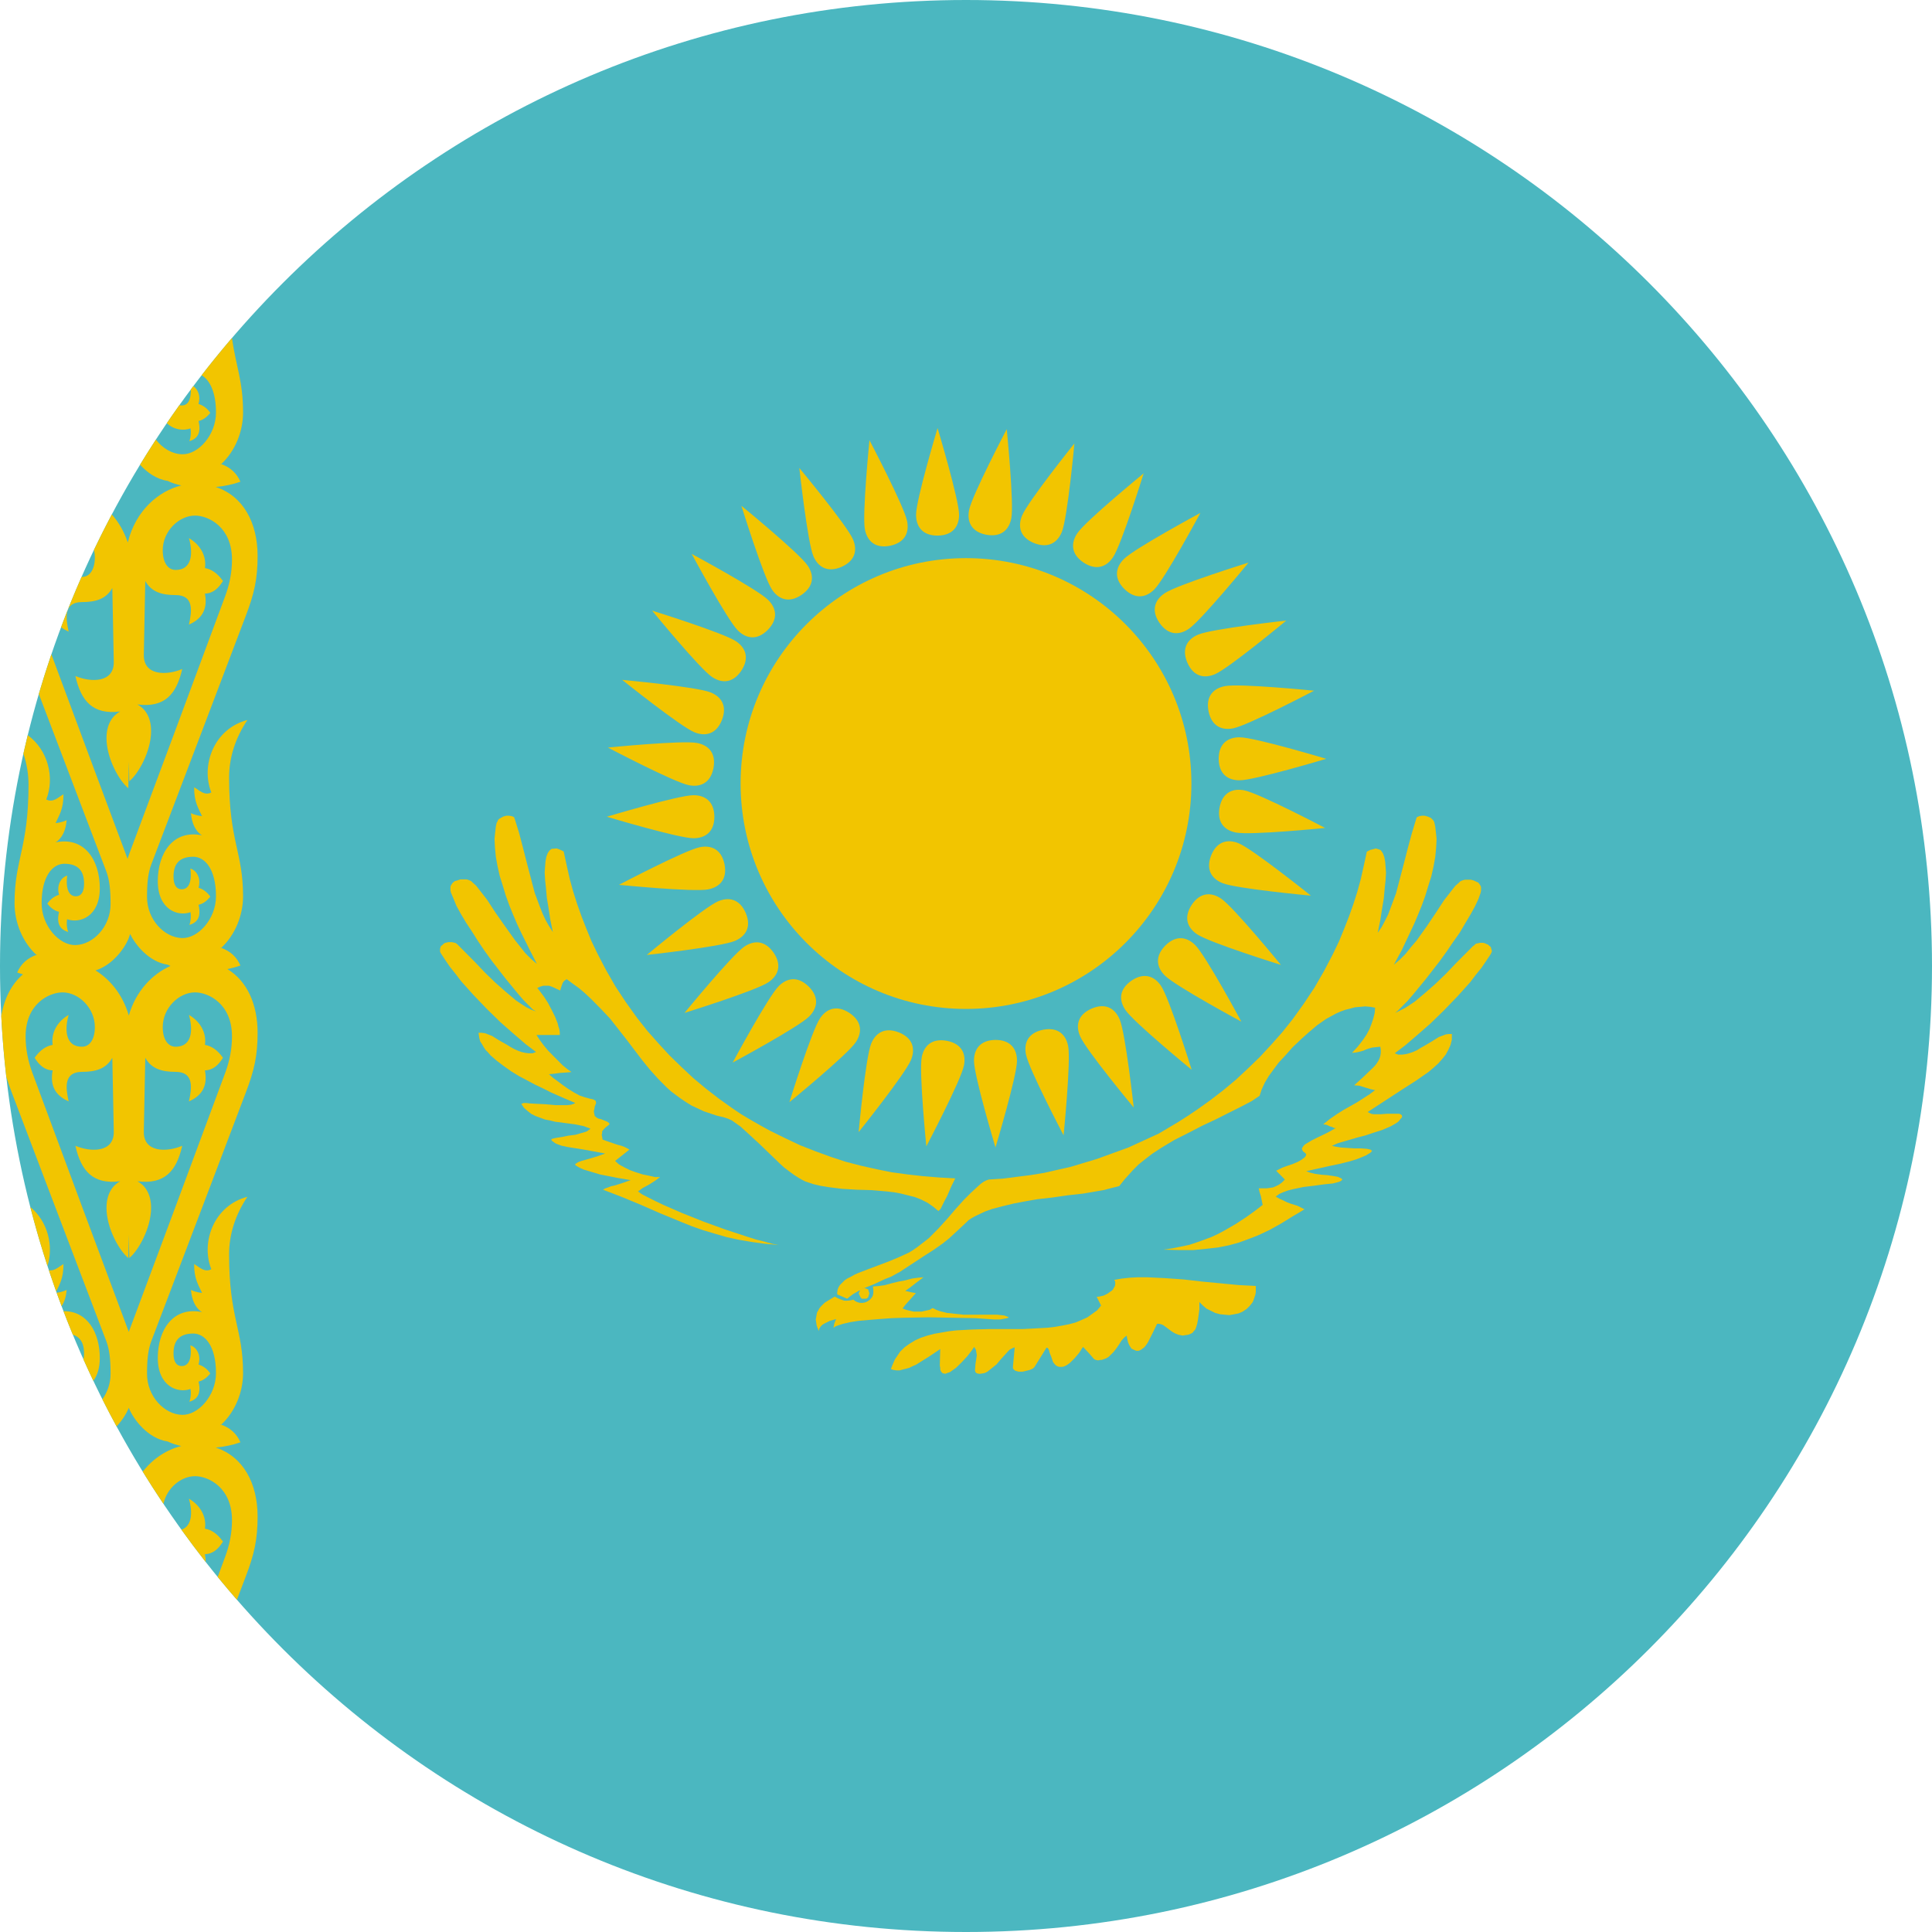 <svg width="180" height="180" viewBox="0 0 180 180" fill="none" xmlns="http://www.w3.org/2000/svg">
<g clip-path="url(#clip0_35488_9645)">
<path fill-rule="evenodd" clip-rule="evenodd" d="M90 180C139.706 180 180 139.706 180 90C180 40.294 139.706 0 90 0C40.294 0 0 40.294 0 90C0 139.706 40.294 180 90 180Z" fill="#4BB7C0"/>
<g clip-path="url(#clip1_35488_9645)">
<circle cx="90" cy="73" r="21" fill="#F2C500"/>
<path fill-rule="evenodd" clip-rule="evenodd" d="M88.638 110.518L88.235 111.452L87.993 111.898L87.792 112.305L87.631 112.629L87.429 112.832L86.946 112.426L86.423 112.061L85.859 111.777L85.255 111.533L84.611 111.371L83.966 111.208L83.322 111.086L82.637 111.005L81.228 110.883L79.819 110.843L78.45 110.761L77.161 110.599L76.436 110.477L75.751 110.315L75.389 110.193L75.027 110.071L74.705 109.909L74.423 109.746L73.98 109.462L73.537 109.137L73.054 108.772L72.611 108.365L71.684 107.472L70.758 106.579L69.832 105.726L68.987 104.954L68.584 104.67L68.181 104.386L67.819 104.223L67.456 104.102L66.772 103.939L66.168 103.736L65.564 103.533L64.96 103.249L64.436 103.005L63.913 102.68L63.429 102.355L62.986 102.03L62.503 101.665L62.1 101.299L61.698 100.893L61.295 100.487L60.53 99.635L59.805 98.741L58.355 96.832L56.825 94.883L55.939 93.949L55.013 93.015L54.49 92.528L53.966 92.081L53.403 91.675L52.798 91.228L52.557 91.391L52.436 91.553L52.356 91.756L52.235 92.122L52.194 92.284L51.913 92.162L51.671 92.041L51.389 91.919L51.148 91.838H50.624L50.342 91.919L50.06 92.041L50.342 92.406L50.705 92.893L51.067 93.462L51.389 94.071L51.711 94.721L51.953 95.33L52.033 95.655L52.114 95.898L52.154 96.183V96.426H51.711H49.98L50.302 96.914L50.664 97.401L51.067 97.888L51.51 98.335L51.953 98.782L52.396 99.228L52.839 99.594L53.242 99.878L52.798 99.919L52.194 99.959L51.59 100.041L51.148 100.081L51.51 100.406L51.953 100.731L52.436 101.096L52.96 101.462L53.483 101.787L54.007 102.071L54.49 102.233L54.933 102.355L55.134 102.396L55.295 102.437L55.496 102.558L55.537 102.761L55.416 103.086L55.376 103.33L55.335 103.492V103.614L55.376 103.817L55.416 103.98L55.617 104.142L55.778 104.223L55.98 104.264L56.181 104.345L56.382 104.426L56.584 104.508L56.745 104.629L56.785 104.751L56.584 104.914L56.423 105.036L56.262 105.198L56.1 105.401V105.563L56.06 105.726L56.1 105.929L56.141 106.173L56.825 106.416L57.55 106.66L57.872 106.741L58.194 106.863L58.436 106.985L58.638 107.107L57.309 108.162L57.671 108.487L58.114 108.731L58.678 109.015L59.242 109.218L59.886 109.421L60.49 109.543L61.013 109.665H61.496L61.054 109.99L60.49 110.355L59.886 110.68L59.443 111.005L59.846 111.289L60.409 111.574L61.054 111.898L61.819 112.264L63.59 113.036L65.523 113.807L67.537 114.538L69.51 115.188L70.396 115.472L71.201 115.675L71.926 115.878L72.57 116L71.282 115.878L70.074 115.716L68.866 115.513L67.738 115.269L66.611 114.944L65.523 114.619L64.476 114.254L63.47 113.848L61.497 113.036L59.644 112.223L58.758 111.858L57.872 111.492L57.027 111.167L56.181 110.843L56.383 110.721L56.624 110.64L56.946 110.518L57.309 110.437L58.074 110.193L58.758 109.949L57.55 109.746L55.899 109.421L55.094 109.178L54.409 108.975L54.127 108.853L53.886 108.731L53.684 108.609L53.564 108.487L53.725 108.365L53.846 108.284L54.168 108.162L54.611 108.041L55.577 107.756L56.383 107.472L54.409 107.107L52.879 106.863L52.315 106.741L51.872 106.579L51.711 106.497L51.55 106.376L51.429 106.294L51.349 106.173L51.47 106.091L51.832 106.01L52.356 105.929L52.96 105.807L53.604 105.726L54.168 105.563L54.45 105.482L54.691 105.401L54.852 105.279L55.013 105.157L54.691 105.035L54.369 104.914L53.966 104.832L53.564 104.751L52.638 104.629L51.711 104.508L51.228 104.386L50.785 104.305L50.342 104.142L49.899 103.98L49.497 103.777L49.134 103.492L48.812 103.208L48.57 102.843L48.812 102.761H49.013L49.336 102.802L50.06 102.843L50.866 102.883L51.752 102.964H52.879L53.201 102.924L53.443 102.843L53.604 102.761L52.638 102.355L51.349 101.787L50.624 101.421L49.859 101.056L49.094 100.65L48.329 100.244L47.604 99.797L46.919 99.31L46.275 98.822L45.711 98.335L45.47 98.051L45.228 97.807L45.067 97.563L44.906 97.279L44.745 97.035L44.664 96.751L44.624 96.508L44.584 96.223H44.866L45.188 96.264L45.51 96.386L45.832 96.508L46.477 96.914L47.201 97.32L47.523 97.523L47.886 97.726L48.248 97.888L48.571 98.01L48.933 98.091L49.255 98.132H49.617L49.94 98.01L48.973 97.279L47.886 96.345L46.638 95.249L45.389 94.03L44.141 92.731L42.973 91.431L42.45 90.741L41.926 90.091L41.483 89.442L41.081 88.832L41 88.67V88.386L41.04 88.264L41.081 88.142L41.201 88.061L41.322 87.939L41.443 87.858L41.604 87.817L41.765 87.777H42.087L42.289 87.817L42.45 87.858L42.611 87.98L42.731 88.102L43.456 88.832L44.302 89.685L45.188 90.619L46.154 91.553L47.121 92.406L48.087 93.218L48.571 93.543L49.013 93.827L49.497 94.071L49.94 94.234L49.617 94.03L49.255 93.665L48.772 93.178L48.248 92.569L47.081 91.147L45.792 89.482L45.148 88.589L44.544 87.695L43.98 86.802L43.416 85.949L42.933 85.137L42.53 84.406L42.248 83.716L42.007 83.147L41.966 82.944V82.619L42.007 82.498L42.087 82.376L42.168 82.254L42.369 82.091L42.651 82.01L42.893 81.929H43.456L43.617 81.97L43.899 82.091L44.02 82.213L44.342 82.498L44.664 82.904L45.389 83.838L46.154 85.015L47.04 86.274L47.966 87.574L48.45 88.183L48.933 88.792L49.456 89.32L50.02 89.807L49.336 88.467L48.57 86.924L48.168 86.071L47.805 85.218L47.443 84.325L47.121 83.431L46.839 82.498L46.557 81.604L46.356 80.711L46.195 79.817L46.114 78.965L46.074 78.152L46.114 77.746L46.154 77.381L46.195 77.015L46.275 76.65L46.356 76.528L46.396 76.406L46.517 76.284L46.879 76.081L47.161 76H47.443L47.684 76.041L47.886 76.122L47.966 76.325L48.369 77.624L48.731 79.005L49.094 80.426L49.456 81.807L49.819 83.188L50.302 84.487L50.544 85.096L50.825 85.706L51.148 86.274L51.51 86.843L51.268 85.665L51.107 84.609L50.946 83.635L50.866 82.741L50.785 81.969L50.745 81.279L50.785 80.711L50.825 80.223L50.906 79.817L51.027 79.492L51.107 79.371L51.188 79.249L51.389 79.086L51.872 79.046L52.195 79.168L52.517 79.33L52.799 80.629L53.081 81.888L53.403 83.066L53.765 84.203L54.168 85.34L54.611 86.477L55.094 87.655L55.658 88.832L56.06 89.604L56.463 90.376L56.906 91.147L57.349 91.919L57.832 92.65L58.315 93.381L58.839 94.112L59.362 94.843L60.329 96.061L61.336 97.198L62.383 98.335L63.47 99.391L64.597 100.447L65.765 101.421L66.973 102.355L68.222 103.249L69.067 103.817L69.953 104.345L70.879 104.873L71.765 105.36L73.174 106.051L74.544 106.7L75.993 107.269L77.443 107.797L78.812 108.244L80.222 108.609L81.671 108.934L83.081 109.218L84.57 109.421L86.02 109.584L87.51 109.705L89 109.787L88.638 110.518Z" fill="#F2C500"/>
<path fill-rule="evenodd" clip-rule="evenodd" d="M93.587 122.566L94 122.73L93.835 122.811L93.174 122.934H92.638L90.904 122.811L88.798 122.771L86.528 122.73L84.174 122.771L83.06 122.811L81.945 122.893L80.954 122.975L80.005 123.057L79.22 123.18L78.518 123.344L78.271 123.426L78.023 123.508L77.817 123.59L77.651 123.713L77.734 123.303L77.899 122.893L77.61 122.975L77.321 123.057L77.073 123.18L76.826 123.303L76.619 123.426L76.454 123.59L76.33 123.795L76.289 124L76.165 123.713L76.083 123.467L76.041 123.18L76 122.934L76.041 122.729L76.083 122.484L76.124 122.279L76.248 122.074L76.33 121.91L76.495 121.705L76.66 121.541L76.826 121.377L77.28 121.09L77.775 120.803C78.043 120.964 78.344 121.081 78.642 121.172C78.901 121.206 79.209 121.165 79.509 121.09C80.013 121.531 80.687 121.476 81.119 121.008C81.198 120.923 81.293 120.792 81.326 120.68C81.394 120.444 81.381 120.134 81.326 119.861L81.821 119.82L82.399 119.738L83.018 119.574L83.679 119.41L84.339 119.287L84.959 119.123L85.537 119.041L86.032 119L85.826 119.164L85.33 119.533L84.752 119.984L84.339 120.27L84.876 120.393L85.33 120.475L85 120.844L84.67 121.213L84.339 121.582L84.092 121.91L84.422 122.033L84.752 122.115L85.124 122.197H85.867L86.238 122.115L86.61 122.033L86.899 121.869L87.229 122.033L87.559 122.156L87.89 122.238L88.22 122.32L88.963 122.402L89.748 122.484H92.885L93.587 122.566Z" fill="#F2C500"/>
<path fill-rule="evenodd" clip-rule="evenodd" d="M80.882 120.125L81 120.5L80.882 120.875L80.706 121H80.294L80.177 120.875L80 120.5L80.177 120.125L80.529 120L80.882 120.125Z" fill="#F2C500"/>
<path fill-rule="evenodd" clip-rule="evenodd" d="M80.121 120L80.202 120.041L80.243 120.122L80.202 120.203L80.121 120.243L80.04 120.203L80 120.122L80.04 120.041L80.121 120Z" fill="#F2C500"/>
<path fill-rule="evenodd" clip-rule="evenodd" d="M111.005 124.23L110.718 124.351L110.43 124.392L110.184 124.432L109.978 124.392L109.773 124.351L109.568 124.27L109.404 124.189L109.198 124.068L108.87 123.824L108.541 123.581L108.377 123.459L108.172 123.378L108.007 123.338H107.802L107.432 124.108L106.94 125.081L106.775 125.324L106.611 125.527L106.447 125.649L106.283 125.77L106.077 125.851H105.872L105.667 125.77L105.42 125.649L105.338 125.527L105.256 125.405L105.174 125.243L105.092 125.041L105.01 124.676L104.969 124.432L104.722 124.635L104.476 124.919L104.271 125.243L104.024 125.608L103.737 125.973L103.449 126.257L103.285 126.419L103.08 126.541L102.874 126.622L102.628 126.703H102.505L102.3 126.743L102.094 126.703L101.93 126.622L101.437 126.054L100.903 125.487L100.534 126.054L100.123 126.541L99.918 126.743L99.713 126.946L99.507 127.108L99.302 127.23L99.138 127.311L98.932 127.351H98.727L98.563 127.311L98.399 127.23L98.275 127.108L98.111 126.905L98.029 126.662L97.947 126.419L97.783 126.014L97.742 125.811L97.659 125.649L97.577 125.568H97.495L96.386 127.351L96.222 127.514L95.935 127.635L95.606 127.716L95.278 127.797H94.908L94.621 127.716L94.539 127.676L94.415 127.554L94.374 127.473V127.311L94.539 125.527L94.415 125.568L94.251 125.649L94.087 125.73L93.923 125.892L93.594 126.257L93.225 126.662L92.855 127.108L92.403 127.473L92.198 127.635L91.993 127.797L91.746 127.919L91.541 127.959L91.254 128L91.048 127.959L90.966 127.919L90.884 127.838L90.843 127.716V127.595L90.884 127.068L90.966 126.541L91.007 126.257L90.966 126.014L90.925 125.77L90.761 125.487L90.514 125.851L90.104 126.378L89.611 126.905L89.077 127.432L88.79 127.635L88.502 127.838L88.256 127.919L88.051 128L87.969 127.959H87.845L87.763 127.878L87.722 127.838L87.64 127.716L87.599 127.595V127.432L87.558 127.23L87.599 125.689L86.573 126.378L85.341 127.149L85.053 127.27L84.725 127.432L84.437 127.514L84.109 127.595L83.821 127.676H83.534L83.246 127.635L83 127.554L83.123 127.23L83.246 126.946L83.37 126.662L83.534 126.419L83.698 126.176L83.862 125.932L84.068 125.73L84.273 125.527L84.725 125.203L85.258 124.878L85.792 124.635L86.408 124.432L87.024 124.27L87.722 124.149L88.42 124.027L89.118 123.946L90.638 123.865L92.198 123.824H95.319L96.099 123.784L96.838 123.743L97.577 123.703L98.275 123.622L98.974 123.5L99.59 123.378L100.205 123.216L100.78 122.973L101.314 122.73L101.766 122.405L102.218 122.081L102.587 121.635L102.176 120.824L102.505 120.784L102.833 120.703L103.162 120.541L103.449 120.338L103.573 120.257L103.696 120.135L103.778 119.973L103.86 119.851L103.901 119.689V119.405L103.819 119.243L104.517 119.122L105.256 119.041L106.036 119H106.858L108.541 119.081L110.266 119.203L112.031 119.405L113.756 119.568L115.44 119.73L117 119.811V120.378L116.959 120.622L116.877 120.865L116.795 121.108L116.713 121.311L116.589 121.473L116.425 121.676L116.138 121.959L115.768 122.203L115.399 122.365L114.988 122.446L114.536 122.527L114.085 122.486L113.674 122.446L113.222 122.324L112.812 122.122L112.401 121.919L112.072 121.635L111.744 121.311V122L111.621 122.892L111.539 123.338L111.415 123.743L111.333 123.905L111.21 124.027L111.128 124.149L111.005 124.23M78 120.592L78.934 121L79.178 120.796L79.503 120.551L79.868 120.347L80.193 120.142L81.412 119.652L82.467 119.162L82.995 118.958L83.442 118.713L83.889 118.468L84.254 118.223L85.189 117.611L86.123 116.998L87.016 116.426L87.828 115.855L88.438 115.365L88.925 114.916L89.453 114.426L90.021 113.895L90.224 113.691L90.468 113.527L90.752 113.364L91.077 113.201L91.768 112.874L92.458 112.629L93.392 112.384L94.407 112.139L95.463 111.935L96.641 111.73L98.063 111.567L99.484 111.363L100.946 111.2L102.368 110.955L102.855 110.873L103.302 110.75L103.789 110.628L104.276 110.505L104.764 109.893L105.535 109.035L106.063 108.505L106.672 108.015L107.363 107.484L108.175 106.953L109.394 106.218L110.693 105.564L112.033 104.87L113.333 104.258L114.551 103.645L115.688 103.074L116.623 102.584L117.354 102.093L117.557 101.481L117.841 100.868L118.206 100.256L118.653 99.643L119.141 98.99L119.75 98.337L120.4 97.602L121.212 96.826L121.943 96.172L122.714 95.519L123.121 95.233L123.527 94.947L123.973 94.702L124.42 94.457L124.867 94.253L125.314 94.09L125.801 93.967L126.248 93.845L126.735 93.804L127.182 93.763L127.669 93.804L128.116 93.886L128.075 94.376L127.953 94.866L127.791 95.356L127.588 95.887L127.304 96.417L126.938 96.948L126.491 97.52L125.963 98.092L126.37 98.051L126.735 97.969L127.019 97.888L127.304 97.765L127.547 97.683L127.832 97.602L128.197 97.561L128.603 97.52L128.644 97.806V98.092L128.603 98.377L128.522 98.623L128.4 98.868L128.238 99.112L128.075 99.317L127.872 99.521L127.019 100.338L126.166 101.113L126.654 101.154L127.182 101.318L127.71 101.481L128.116 101.563L127.629 101.93L127.06 102.298L126.491 102.665L125.842 103.033L125.192 103.4L124.542 103.809L123.892 104.258L123.283 104.748L123.567 104.789L123.933 104.952L124.095 104.993L124.258 105.074L124.38 105.115L124.501 105.074L123.689 105.524L122.674 106.014L122.186 106.259L121.78 106.504L121.577 106.626L121.455 106.749L121.374 106.871L121.293 106.994L121.334 107.157L121.415 107.279L121.577 107.402L121.699 107.524L121.659 107.688L121.577 107.81L121.415 107.933L121.252 108.055L120.887 108.26L120.4 108.464L119.912 108.627L119.465 108.79L119.141 108.954L118.897 109.076L119.709 109.893L119.425 110.179L119.141 110.383L118.897 110.505L118.613 110.628L118.044 110.71H117.272L117.354 111.077L117.475 111.445L117.557 111.853L117.638 112.261L116.947 112.792L116.095 113.405L115.161 114.017L114.105 114.63L113.495 114.956L112.886 115.242L112.236 115.487L111.546 115.732L110.815 115.977L110.043 116.141L109.231 116.304L108.378 116.426L109.881 116.467H111.18L112.399 116.345L113.495 116.222L114.511 116.018L115.404 115.773L116.298 115.446L117.151 115.12L118.288 114.589L119.384 113.976L120.44 113.323L121.537 112.67L120.887 112.343L120.237 112.139L119.912 112.016L119.587 111.853L119.222 111.69L118.856 111.485L119.181 111.24L119.547 111.077L119.993 110.914L120.481 110.791L121.455 110.587L122.471 110.465L123.364 110.342L124.176 110.26L124.501 110.179L124.786 110.097L124.948 110.015L125.07 109.893L125.029 109.852L124.948 109.77L124.826 109.73L124.664 109.648L124.217 109.566L123.649 109.485L123.08 109.444L122.511 109.362L122.024 109.24L121.699 109.117L122.796 108.872L123.892 108.627L124.867 108.423L125.679 108.219L126.37 108.014L126.979 107.769L127.263 107.647L127.466 107.524L127.669 107.402L127.832 107.239L127.791 107.198L127.71 107.116L127.547 107.075L127.344 107.034L126.816 106.994H126.207L125.557 106.953L124.948 106.912L124.42 106.83L124.095 106.749L124.38 106.626L124.664 106.504L125.639 106.218L126.491 105.973L127.263 105.769L127.994 105.524L128.766 105.279L129.537 104.952L129.903 104.748L130.228 104.544L130.35 104.421L130.471 104.258L130.593 104.135L130.634 104.013L130.593 103.89L130.471 103.808L130.35 103.768H129.212L128.684 103.808H127.953L127.75 103.768L127.588 103.686L127.425 103.604L129.05 102.543L130.553 101.563L131.893 100.705L133.071 99.888L133.558 99.48L134.005 99.072L134.37 98.663L134.695 98.255L134.939 97.806L135.142 97.357L135.264 96.867V96.336H134.979L134.695 96.376L134.37 96.499L134.045 96.621L133.395 97.03L132.705 97.438L132.34 97.642L132.015 97.847L131.649 98.01L131.284 98.132L130.959 98.214L130.634 98.255H130.268L129.943 98.132L130.918 97.397L132.015 96.458L133.274 95.356L134.533 94.131L135.792 92.824L136.969 91.517L137.497 90.823L138.025 90.17L138.472 89.516L138.878 88.904L138.959 88.74L139 88.618L138.959 88.455L138.919 88.332L138.878 88.21L138.756 88.128L138.634 88.005L138.513 87.965L138.35 87.883L138.188 87.842H137.863L137.7 87.883L137.497 87.924L137.375 88.046L137.213 88.169L136.482 88.904L135.629 89.761L134.736 90.701L133.761 91.64L132.786 92.497L131.812 93.314L131.324 93.641L130.877 93.927L130.39 94.171L129.984 94.376L130.268 94.131L130.634 93.763L131.121 93.273L131.649 92.661L132.827 91.231L134.127 89.557L134.776 88.659L135.385 87.76L135.995 86.903L136.523 86.005L137.01 85.188L137.416 84.453L137.741 83.759L137.944 83.187L137.985 82.983V82.656L137.944 82.534L137.863 82.411L137.782 82.289L137.7 82.207L137.579 82.166L137.335 82.044L137.051 81.962H136.482L136.32 82.003L136.198 82.044L136.035 82.125L135.913 82.248L135.589 82.534L135.264 82.942L134.533 83.881L133.761 85.065L132.908 86.331L131.974 87.638L131.446 88.251L130.959 88.863L130.431 89.394L129.862 89.884L130.593 88.536L131.324 86.985L131.73 86.127L132.096 85.269L132.461 84.371L132.786 83.473L133.071 82.534L133.355 81.635L133.558 80.737L133.72 79.838L133.802 78.981L133.842 78.164L133.802 77.756L133.761 77.388L133.72 77.021L133.639 76.653L133.599 76.531L133.517 76.408L133.395 76.286L133.314 76.204L133.03 76.082L132.746 76H132.461L132.218 76.041L132.136 76.082L132.015 76.123L131.974 76.204L131.933 76.327L131.527 77.674L131.162 79.022L130.796 80.451L130.431 81.839L130.065 83.228L129.578 84.534L129.334 85.188L129.05 85.76L128.725 86.372L128.36 86.903L128.603 85.719L128.766 84.657L128.928 83.677L129.009 82.779L129.091 82.003L129.131 81.308L129.091 80.737L129.05 80.247L128.969 79.838L128.847 79.512L128.766 79.389L128.684 79.267L128.603 79.185L128.481 79.144L128.36 79.103L128.238 79.063H128.116L127.994 79.103L127.669 79.185L127.344 79.348L127.06 80.655L126.776 81.921L126.451 83.105L126.085 84.249L125.679 85.392L125.232 86.535L124.745 87.72L124.176 88.904L123.77 89.68L123.364 90.456L122.917 91.231L122.471 92.007L121.983 92.742L121.496 93.477L120.968 94.212L120.44 94.947L119.465 96.172L118.45 97.316L117.394 98.459L116.298 99.521L115.16 100.582L113.983 101.563L112.764 102.502L111.505 103.4L110.652 103.972L109.759 104.543L108.866 105.074L107.972 105.605L106.551 106.259L105.129 106.912L103.667 107.443L102.205 107.974L100.987 108.341L99.768 108.709L98.509 108.994L97.25 109.28L95.991 109.484L94.692 109.648L93.433 109.811L92.133 109.893L92.011 109.934L91.889 109.974L91.646 110.097L91.362 110.301L90.955 110.669L90.427 111.159L89.778 111.812L89.006 112.67L88.275 113.527L87.422 114.466L86.975 114.915L86.529 115.365L86.001 115.773L85.473 116.181L85.067 116.467L84.66 116.712L84.214 116.916L83.767 117.121L82.792 117.529L81.818 117.896L80.843 118.264L79.99 118.591L79.624 118.754L79.259 118.958L78.934 119.121L78.69 119.285L78.447 119.53L78.244 119.734L78.122 119.938L78.041 120.142L78 120.428V120.591" fill="#F2C500"/>
</g>
<path fill-rule="evenodd" clip-rule="evenodd" d="M87.351 49.901C88.808 49.884 89.355 49.008 89.355 47.957C89.355 46.556 87.351 39.883 87.351 39.883C87.351 39.883 85.347 46.556 85.347 47.957C85.347 49.008 85.894 49.901 87.351 49.901C87.351 49.901 85.894 49.901 87.351 49.901C87.351 49.901 85.894 49.901 87.351 49.901ZM91.883 49.818C93.317 50.079 94.02 49.323 94.221 48.292C94.488 46.916 93.795 39.984 93.795 39.984C93.795 39.984 90.555 46.152 90.287 47.527C90.087 48.559 90.453 49.54 91.883 49.818C91.883 49.818 90.453 49.54 91.883 49.818C91.883 49.818 90.453 49.54 91.883 49.818ZM96.348 50.601C97.706 51.131 98.54 50.523 98.934 49.549C99.459 48.25 100.101 41.312 100.101 41.312C100.101 41.312 95.743 46.749 95.218 48.048C94.825 49.022 94.997 50.055 96.348 50.601C96.348 50.601 94.997 50.055 96.348 50.601C96.348 50.601 94.997 50.055 96.348 50.601ZM100.949 52.409C102.167 53.209 103.11 52.789 103.697 51.917C104.481 50.756 106.551 44.103 106.551 44.103C106.551 44.103 101.159 48.515 100.375 49.676C99.787 50.548 99.741 51.594 100.949 52.409C100.949 52.409 99.741 51.594 100.949 52.409C100.949 52.409 99.741 51.594 100.949 52.409ZM104.753 54.874C105.796 55.892 106.801 55.659 107.545 54.916C108.535 53.925 111.837 47.79 111.837 47.79C111.837 47.79 105.702 51.092 104.711 52.083C103.968 52.826 103.723 53.844 104.753 54.874C104.753 54.874 103.723 53.844 104.753 54.874C104.753 54.874 103.723 53.844 104.753 54.874ZM108.017 58.02C108.846 59.218 109.878 59.182 110.749 58.594C111.91 57.81 116.322 52.418 116.322 52.418C116.322 52.418 109.67 54.488 108.508 55.272C107.637 55.859 107.202 56.812 108.017 58.02C108.017 58.02 107.202 56.812 108.017 58.02C108.017 58.02 107.202 56.812 108.017 58.02ZM110.62 61.731C111.205 63.065 112.225 63.226 113.192 62.816C114.482 62.268 119.842 57.816 119.842 57.816C119.842 57.816 112.916 58.579 111.627 59.127C110.659 59.537 110.051 60.389 110.62 61.731C110.62 61.731 110.051 60.389 110.62 61.731C110.62 61.731 110.051 60.389 110.62 61.731ZM112.595 66.263C112.891 67.69 113.855 68.059 114.886 67.859C116.262 67.591 122.43 64.351 122.43 64.351C122.43 64.351 115.497 63.657 114.121 63.925C113.09 64.125 112.317 64.832 112.595 66.263C112.595 66.263 112.317 64.832 112.595 66.263C112.595 66.263 112.317 64.832 112.595 66.263ZM113.542 70.696C113.559 72.153 114.435 72.699 115.486 72.699C116.887 72.699 123.56 70.696 123.56 70.696C123.56 70.696 116.887 68.692 115.486 68.692C114.435 68.692 113.542 69.238 113.542 70.696C113.542 70.696 113.542 69.238 113.542 70.696C113.542 70.696 113.542 69.238 113.542 70.696ZM113.625 75.228C113.364 76.662 114.12 77.365 115.151 77.566C116.527 77.833 123.459 77.139 123.459 77.139C123.459 77.139 117.291 73.899 115.916 73.632C114.884 73.431 113.903 73.797 113.625 75.228C113.903 73.797 113.625 75.228 113.625 75.228C113.903 73.797 113.625 75.228 113.625 75.228ZM112.842 79.693C112.312 81.05 112.92 81.885 113.894 82.279C115.193 82.803 122.131 83.445 122.131 83.445C122.131 83.445 116.694 79.088 115.395 78.563C114.421 78.169 113.388 78.341 112.842 79.693C113.388 78.341 112.842 79.693 112.842 79.693C113.388 78.341 112.842 79.693 112.842 79.693ZM111.034 84.294C110.234 85.512 110.654 86.454 111.526 87.042C112.687 87.826 119.34 89.896 119.34 89.896C119.34 89.896 114.928 84.503 113.767 83.72C112.895 83.132 111.849 83.086 111.034 84.294C111.849 83.086 111.034 84.294 111.034 84.294C111.849 83.086 111.034 84.294 111.034 84.294ZM108.569 88.098C107.551 89.141 107.784 90.146 108.527 90.889C109.518 91.88 115.653 95.182 115.653 95.182C115.653 95.182 112.351 89.046 111.36 88.056C110.617 87.313 109.599 87.067 108.569 88.098C109.599 87.067 108.569 88.098 108.569 88.098C109.599 87.067 108.569 88.098 108.569 88.098ZM105.423 91.361C104.225 92.191 104.261 93.222 104.849 94.094C105.633 95.255 111.025 99.667 111.025 99.667C111.025 99.667 108.955 93.014 108.171 91.853C107.584 90.981 106.631 90.546 105.423 91.361C106.631 90.546 105.423 91.361 105.423 91.361C106.631 90.546 105.423 91.361 105.423 91.361ZM101.712 93.965C100.378 94.55 100.217 95.57 100.627 96.537C101.175 97.827 105.627 103.187 105.627 103.187C105.627 103.187 104.864 96.261 104.316 94.971C103.906 94.004 103.054 93.395 101.712 93.965C103.054 93.395 101.712 93.965 101.712 93.965C103.054 93.395 101.712 93.965 101.712 93.965ZM97.18 95.94C95.753 96.235 95.384 97.199 95.585 98.231C95.852 99.606 99.092 105.774 99.092 105.774C99.092 105.774 99.786 98.842 99.518 97.466C99.318 96.435 98.611 95.662 97.18 95.94C98.611 95.662 97.18 95.94 97.18 95.94C98.611 95.662 97.18 95.94 97.18 95.94ZM92.747 96.887C91.29 96.904 90.744 97.78 90.744 98.831C90.744 100.232 92.747 106.905 92.747 106.905C92.747 106.905 94.751 100.232 94.751 98.831C94.751 97.78 94.205 96.887 92.747 96.887ZM88.215 96.97C86.781 96.709 86.078 97.464 85.877 98.496C85.61 99.871 86.304 106.804 86.304 106.804C86.304 106.804 89.544 100.636 89.811 99.26C90.012 98.229 89.646 97.248 88.215 96.97C89.646 97.248 88.215 96.97 88.215 96.97C89.646 97.248 88.215 96.97 88.215 96.97ZM83.75 96.187C82.393 95.657 81.558 96.264 81.164 97.239C80.639 98.538 79.998 105.476 79.998 105.476C79.998 105.476 84.355 100.039 84.88 98.74C85.274 97.766 85.102 96.733 83.75 96.187C85.102 96.733 83.75 96.187 83.75 96.187C85.102 96.733 83.75 96.187 83.75 96.187ZM79.149 94.379C77.931 93.579 76.989 93.999 76.401 94.87C75.617 96.032 73.547 102.685 73.547 102.685C73.547 102.685 78.94 98.273 79.723 97.111C80.311 96.24 80.357 95.194 79.149 94.379C80.357 95.194 79.149 94.379 79.149 94.379C80.357 95.194 79.149 94.379 79.149 94.379ZM75.345 91.914C74.302 90.896 73.297 91.129 72.554 91.872C71.563 92.862 68.261 98.998 68.261 98.998C68.261 98.998 74.397 95.696 75.387 94.705C76.13 93.962 76.376 92.944 75.345 91.914C76.376 92.944 75.345 91.914 75.345 91.914C76.376 92.944 75.345 91.914 75.345 91.914ZM72.082 88.768C71.252 87.57 70.221 87.606 69.35 88.194C68.188 88.977 63.776 94.37 63.776 94.37C63.776 94.37 70.429 92.3 71.59 91.516C72.462 90.928 72.897 89.976 72.082 88.768C72.897 89.976 72.082 88.768 72.082 88.768C72.897 89.976 72.082 88.768 72.082 88.768ZM69.478 85.057C68.893 83.722 67.873 83.562 66.906 83.972C65.616 84.52 60.256 88.972 60.256 88.972C60.256 88.972 67.182 88.209 68.472 87.661C69.439 87.25 70.048 86.398 69.478 85.057C70.048 86.398 69.478 85.057 69.478 85.057C70.048 86.398 69.478 85.057 69.478 85.057ZM67.503 80.525C67.208 79.098 66.244 78.729 65.212 78.929C63.837 79.197 57.669 82.437 57.669 82.437C57.669 82.437 64.601 83.13 65.977 82.863C67.008 82.662 67.781 81.956 67.503 80.525C67.781 81.956 67.503 80.525 67.503 80.525C67.781 81.956 67.503 80.525 67.503 80.525ZM66.556 76.092C66.539 74.635 65.663 74.088 64.612 74.088C63.211 74.088 56.538 76.092 56.538 76.092C56.538 76.092 63.211 78.096 64.612 78.096C65.663 78.096 66.556 77.549 66.556 76.092C66.556 77.549 66.556 76.092 66.556 76.092C66.556 77.549 66.556 76.092 66.556 76.092ZM66.473 71.56C66.734 70.126 65.979 69.423 64.947 69.222C63.572 68.955 56.639 69.648 56.639 69.648C56.639 69.648 62.807 72.888 64.183 73.156C65.214 73.356 66.195 72.99 66.473 71.56C66.473 71.56 66.195 72.99 66.473 71.56C66.473 71.56 66.195 72.99 66.473 71.56ZM67.256 67.095C67.786 65.737 67.179 64.903 66.204 64.509C64.905 63.984 57.967 63.342 57.967 63.342C57.967 63.342 63.404 67.7 64.703 68.225C65.677 68.618 66.71 68.446 67.256 67.095C67.256 67.095 66.71 68.446 67.256 67.095C67.256 67.095 66.71 68.446 67.256 67.095ZM69.064 62.494C69.864 61.276 69.444 60.333 68.573 59.746C67.411 58.962 60.758 56.892 60.758 56.892C60.758 56.892 65.17 62.284 66.332 63.068C67.203 63.656 68.249 63.702 69.064 62.494C69.064 62.494 68.249 63.702 69.064 62.494C69.064 62.494 68.249 63.702 69.064 62.494ZM71.529 58.69C72.547 57.647 72.314 56.642 71.571 55.898C70.581 54.908 64.445 51.606 64.445 51.606C64.445 51.606 67.747 57.741 68.738 58.732C69.481 59.475 70.499 59.72 71.529 58.69C71.529 58.69 70.499 59.72 71.529 58.69C71.529 58.69 70.499 59.72 71.529 58.69ZM74.675 55.426C75.874 54.597 75.837 53.565 75.249 52.694C74.466 51.533 69.073 47.121 69.073 47.121C69.073 47.121 71.143 53.773 71.927 54.935C72.515 55.806 73.467 56.241 74.675 55.426C74.675 55.426 73.467 56.241 74.675 55.426C74.675 55.426 73.467 56.241 74.675 55.426ZM78.386 52.823C79.721 52.237 79.881 51.218 79.471 50.251C78.923 48.961 74.472 43.601 74.472 43.601C74.472 43.601 75.234 50.527 75.782 51.816C76.193 52.784 77.045 53.392 78.386 52.823C78.386 52.823 77.045 53.392 78.386 52.823C78.386 52.823 77.045 53.392 78.386 52.823ZM82.918 50.848C84.345 50.552 84.714 49.589 84.514 48.557C84.246 47.181 81.006 41.013 81.006 41.013C81.006 41.013 80.313 47.946 80.58 49.322C80.781 50.353 81.487 51.126 82.918 50.848C82.918 50.848 81.487 51.126 82.918 50.848C82.918 50.848 81.487 51.126 82.918 50.848Z" fill="#F2C500"/>
<path fill-rule="evenodd" clip-rule="evenodd" d="M13.3 137.111C14.292 135.838 15.606 135.038 16.89 134.723C16.416 134.621 15.985 134.479 15.623 134.299C13.743 134.023 12.431 132.195 12.044 131.268C12.03 131.234 12.015 131.196 12 131.155C11.985 131.196 11.97 131.234 11.955 131.268C11.776 131.698 11.399 132.32 10.858 132.892C10.405 132.058 9.965 131.216 9.538 130.366C10.007 129.714 10.302 128.89 10.302 127.996C10.302 126.653 10.203 125.736 9.895 124.931C7.43 118.477 1.097 101.789 1.097 101.789C0.897 101.261 0.727 100.779 0.585 100.319C0.372 98.453 0.216 96.57 0.119 94.672C0.379 93.063 1.059 91.7 2.136 90.778C1.952 90.726 1.773 90.669 1.601 90.608C1.938 89.83 2.526 89.258 3.443 88.947V89.016C2.055 87.749 1.355 85.885 1.355 84.16C1.355 80.035 2.657 79.038 2.657 73.106C2.657 72.137 2.499 71.166 2.182 70.215C2.311 69.64 2.445 69.068 2.585 68.498C4.482 69.872 5.114 72.479 4.31 74.483C4.949 74.819 5.412 74.288 5.91 74.001C5.929 75.379 5.492 75.985 5.178 76.687C5.178 76.687 5.72 76.652 6.208 76.411C6.142 77.297 5.817 78.09 5.178 78.478C7.865 77.927 9.299 80.13 9.299 82.748C9.299 85.384 7.453 86.074 6.249 85.64C6.198 86.01 6.203 86.402 6.357 86.829C5.592 86.601 5.239 86.059 5.503 84.952C5.056 84.854 4.709 84.566 4.405 84.194C4.708 83.757 5.093 83.483 5.503 83.368C5.24 82.46 5.701 81.733 6.262 81.577C6.262 81.577 5.945 83.505 7.076 83.505C7.523 83.505 7.835 83.152 7.835 82.334C7.835 81.162 7.31 80.475 5.991 80.475C4.92 80.475 3.877 81.611 3.877 84.159C3.877 86.258 5.531 88.099 7.049 88.051C8.714 87.999 10.302 86.303 10.302 84.228C10.302 82.885 10.203 81.969 9.895 81.163C8.448 77.373 5.666 70.055 3.617 64.658C3.981 63.415 4.371 62.182 4.787 60.962C7.218 67.508 10.823 77.19 11.885 80.012C11.933 79.856 11.986 79.701 12.044 79.547C13.29 76.242 19.16 60.468 20.991 55.51C21.379 54.458 21.614 53.342 21.614 52.135C21.614 49.097 19.418 48.037 18.171 48.037C16.68 48.037 15.162 49.476 15.162 51.274C15.162 52.413 15.65 53.099 16.355 53.099C18.04 53.099 17.938 51.282 17.602 50.137C18.651 50.735 19.261 51.802 19.093 52.927C19.687 53.03 20.252 53.387 20.774 54.132C20.363 54.789 19.863 55.285 19.093 55.303C19.429 57.048 18.507 57.786 17.602 58.196C17.888 56.915 18.076 55.441 16.355 55.441C15.1 55.441 14.111 55.165 13.535 54.132C13.502 55.509 13.4 60.951 13.4 60.951C13.328 62.995 15.56 62.937 16.978 62.328C16.443 64.683 15.345 65.957 12.803 65.634C13.42 65.961 14.078 66.697 14.078 68.114C14.077 70.031 12.85 72.155 12.044 72.783L12.007 70.93L11.956 73.436C11.15 72.808 9.923 70.684 9.922 68.767C9.922 67.35 10.58 66.615 11.197 66.287C8.655 66.61 7.557 65.337 7.022 62.981C8.44 63.59 10.672 63.649 10.6 61.604C10.6 61.604 10.498 56.163 10.464 54.785C9.888 55.818 8.9 56.094 7.645 56.094C5.924 56.094 6.112 57.568 6.398 58.849C6.155 58.739 5.911 58.606 5.691 58.435C6.283 56.852 6.92 55.291 7.598 53.752C7.613 53.752 7.629 53.752 7.645 53.752C8.35 53.752 8.838 53.066 8.838 51.927C8.838 51.685 8.81 51.449 8.759 51.223C9.29 50.112 9.843 49.014 10.418 47.929C11.041 48.633 11.561 49.505 11.906 50.541C12.644 47.527 14.806 45.739 16.89 45.228C16.416 45.125 15.985 44.984 15.623 44.804C14.564 44.648 13.685 44 13.05 43.298C13.53 42.509 14.021 41.728 14.524 40.956C15.142 41.769 16.035 42.295 16.951 42.323C18.469 42.371 20.123 40.53 20.123 38.432C20.123 36.516 19.533 35.398 18.785 34.961C19.698 33.782 20.64 32.626 21.609 31.494C21.989 34.153 22.645 35.505 22.645 38.432C22.645 40.158 21.945 42.022 20.557 43.288V43.219C21.474 43.53 22.062 44.103 22.399 44.88C21.709 45.128 20.915 45.293 20.103 45.373C22.657 46.208 24 48.703 24 51.79C24 53.948 23.688 55.303 22.902 57.368C22.902 57.368 16.57 74.056 14.105 80.51C13.797 81.315 13.698 82.232 13.698 83.575C13.698 85.65 15.286 87.346 16.951 87.398C18.469 87.446 20.123 85.604 20.123 83.506C20.123 80.958 19.08 79.822 18.009 79.822C16.69 79.822 16.165 80.508 16.165 81.681C16.165 82.498 16.477 82.852 16.924 82.852C18.055 82.852 17.737 80.924 17.737 80.924C18.299 81.079 18.76 81.806 18.497 82.714C18.907 82.83 19.292 83.103 19.595 83.541C19.291 83.913 18.944 84.201 18.497 84.298C18.761 85.406 18.407 85.947 17.642 86.175C17.797 85.749 17.802 85.357 17.751 84.987C16.547 85.421 14.701 84.731 14.701 82.094C14.701 79.477 16.134 77.273 18.822 77.824C18.183 77.437 17.858 76.644 17.792 75.758C18.28 75.999 18.822 76.034 18.822 76.034C18.508 75.331 18.071 74.726 18.09 73.347C18.588 73.635 19.051 74.166 19.69 73.829C18.687 71.331 19.919 67.893 23.051 67.08C21.905 68.783 21.343 70.622 21.343 72.452C21.343 78.385 22.645 79.382 22.645 83.507C22.645 85.232 21.945 87.096 20.557 88.362V88.293C21.474 88.605 22.062 89.177 22.399 89.954C22.021 90.09 21.611 90.201 21.184 90.287C23.035 91.402 24 93.594 24 96.211C24 98.369 23.688 99.724 22.902 101.789C22.902 101.789 16.57 118.477 14.105 124.931C13.797 125.736 13.698 126.653 13.698 127.996C13.698 130.071 15.286 131.767 16.951 131.819C18.469 131.867 20.123 130.025 20.123 127.927C20.123 125.379 19.08 124.243 18.009 124.243C16.69 124.243 16.165 124.929 16.165 126.102C16.165 126.919 16.477 127.273 16.924 127.273C18.055 127.273 17.737 125.345 17.737 125.345C18.299 125.5 18.76 126.227 18.497 127.135C18.907 127.251 19.292 127.524 19.595 127.962C19.291 128.334 18.944 128.622 18.497 128.719C18.761 129.827 18.407 130.368 17.642 130.596C17.797 130.17 17.802 129.778 17.751 129.408C16.547 129.842 14.701 129.152 14.701 126.515C14.701 123.898 16.134 121.694 18.822 122.245C18.183 121.858 17.858 121.065 17.792 120.179C18.28 120.42 18.822 120.454 18.822 120.454C18.508 119.752 18.071 119.147 18.09 117.768C18.588 118.055 19.051 118.587 19.69 118.251C18.687 115.752 19.919 112.314 23.051 111.501C21.905 113.204 21.343 115.043 21.343 116.873C21.343 122.806 22.645 123.803 22.645 127.928C22.645 129.653 21.945 131.517 20.557 132.783V132.714C21.474 133.026 22.062 133.598 22.399 134.375C21.709 134.623 20.915 134.788 20.103 134.868C22.657 135.703 24 138.199 24 141.285C24 143.443 23.688 144.798 22.902 146.863C22.902 146.863 22.589 147.69 22.074 149.045C21.466 148.346 20.869 147.638 20.282 146.92C20.557 146.179 20.797 145.531 20.991 145.005C21.379 143.953 21.614 142.838 21.614 141.63C21.614 138.592 19.418 137.532 18.171 137.532C16.867 137.532 15.542 138.633 15.23 140.112C14.568 139.125 13.924 138.124 13.3 137.111C13.924 138.124 13.3 137.111 13.3 137.111ZM19.164 145.524C19.166 145.303 19.144 145.062 19.093 144.798C19.863 144.78 20.363 144.284 20.774 143.627C20.252 142.882 19.687 142.525 19.093 142.422C19.261 141.297 18.651 140.23 17.602 139.633C17.896 140.635 18.011 142.154 16.902 142.515C17.635 143.534 18.389 144.537 19.164 145.524C19.164 145.524 18.389 144.537 19.164 145.524ZM15.544 39.424C16.186 40.044 17.071 40.158 17.751 39.913C17.802 40.283 17.797 40.675 17.642 41.101C18.407 40.873 18.761 40.332 18.497 39.224C18.944 39.126 19.291 38.839 19.595 38.467C19.292 38.029 18.907 37.756 18.497 37.64C18.716 36.886 18.435 36.257 18.011 35.976C17.933 36.081 17.854 36.185 17.776 36.29C17.795 36.859 17.704 37.778 16.924 37.778C16.85 37.778 16.779 37.768 16.713 37.748C16.317 38.302 15.928 38.861 15.544 39.424C15.928 38.861 15.544 39.424 15.544 39.424ZM6.788 124.352C7.526 124.59 7.835 125.203 7.835 126.102C7.835 126.315 7.814 126.496 7.775 126.648C8.074 127.318 8.381 127.984 8.696 128.646C9.059 128.163 9.299 127.465 9.299 126.515C9.299 124.149 8.127 122.121 5.916 122.161C6.198 122.896 6.488 123.626 6.788 124.352C6.788 124.352 6.488 123.626 6.788 124.352ZM5.74 121.697C6.015 121.286 6.166 120.752 6.208 120.179C5.848 120.357 5.459 120.422 5.279 120.444C5.43 120.863 5.584 121.281 5.74 121.697C5.74 121.697 5.584 121.281 5.74 121.697ZM5.237 120.326C5.544 119.675 5.927 119.062 5.91 117.768C5.477 118.018 5.071 118.452 4.553 118.341C4.773 119.006 5.002 119.668 5.237 120.326C5.237 120.326 5.002 119.668 5.237 120.326ZM4.422 117.941C5.018 116.074 4.443 113.788 2.823 112.45C3.299 114.304 3.832 116.135 4.422 117.941C4.422 117.941 3.832 116.135 4.422 117.941ZM12 94.61C12.678 92.279 14.228 90.732 15.882 89.996C15.792 89.958 15.706 89.919 15.623 89.878C13.852 89.618 12.585 87.981 12.121 87.017C12.063 87.216 12.006 87.379 11.955 87.5C11.606 88.339 10.499 89.913 8.901 90.411C10.246 91.248 11.431 92.652 12 94.61ZM12 115.024L12.044 117.204C12.85 116.576 14.077 114.452 14.078 112.535C14.078 111.118 13.42 110.382 12.803 110.055C15.345 110.378 16.443 109.104 16.978 106.749C15.56 107.358 13.328 107.416 13.4 105.372C13.4 105.372 13.502 99.93 13.535 98.553C14.111 99.586 15.1 99.862 16.355 99.862C18.076 99.862 17.888 101.336 17.602 102.617C18.507 102.207 19.429 101.469 19.093 99.724C19.863 99.706 20.363 99.21 20.774 98.553C20.252 97.808 19.687 97.451 19.093 97.348C19.261 96.223 18.651 95.156 17.602 94.558C17.938 95.703 18.04 97.52 16.355 97.52C15.65 97.52 15.162 96.834 15.162 95.695C15.162 93.897 16.68 92.458 18.171 92.458C19.418 92.458 21.614 93.518 21.614 96.556C21.614 97.763 21.379 98.879 20.991 99.93C19.16 104.889 13.29 120.663 12.044 123.968C12.029 124.008 12.014 124.048 12 124.089C11.985 124.048 11.971 124.008 11.955 123.968C10.71 120.663 4.84 104.889 3.009 99.93C2.621 98.879 2.386 97.763 2.386 96.556C2.386 93.518 4.582 92.458 5.829 92.458C7.32 92.458 8.838 93.897 8.838 95.695C8.838 96.834 8.35 97.52 7.645 97.52C5.96 97.52 6.062 95.703 6.398 94.558C5.349 95.156 4.739 96.223 4.907 97.348C4.313 97.451 3.748 97.808 3.226 98.553C3.637 99.21 4.137 99.706 4.907 99.724C4.571 101.469 5.493 102.207 6.398 102.617C6.112 101.336 5.924 99.862 7.645 99.862C8.9 99.862 9.888 99.586 10.464 98.553C10.498 99.93 10.6 105.372 10.6 105.372C10.672 107.416 8.44 107.358 7.022 106.749C7.557 109.104 8.655 110.378 11.197 110.055C10.58 110.382 9.922 111.118 9.922 112.535C9.923 114.452 11.15 116.576 11.956 117.204L12 115.024Z" fill="#F2C500"/>
</g>
<defs>
<clipPath id="clip0_35488_9645">
<rect width="180" height="180" fill="white"/>
</clipPath>
<clipPath id="clip1_35488_9645">
<rect width="98" height="76" fill="white" transform="translate(41 52)"/>
</clipPath>
</defs>
</svg>
